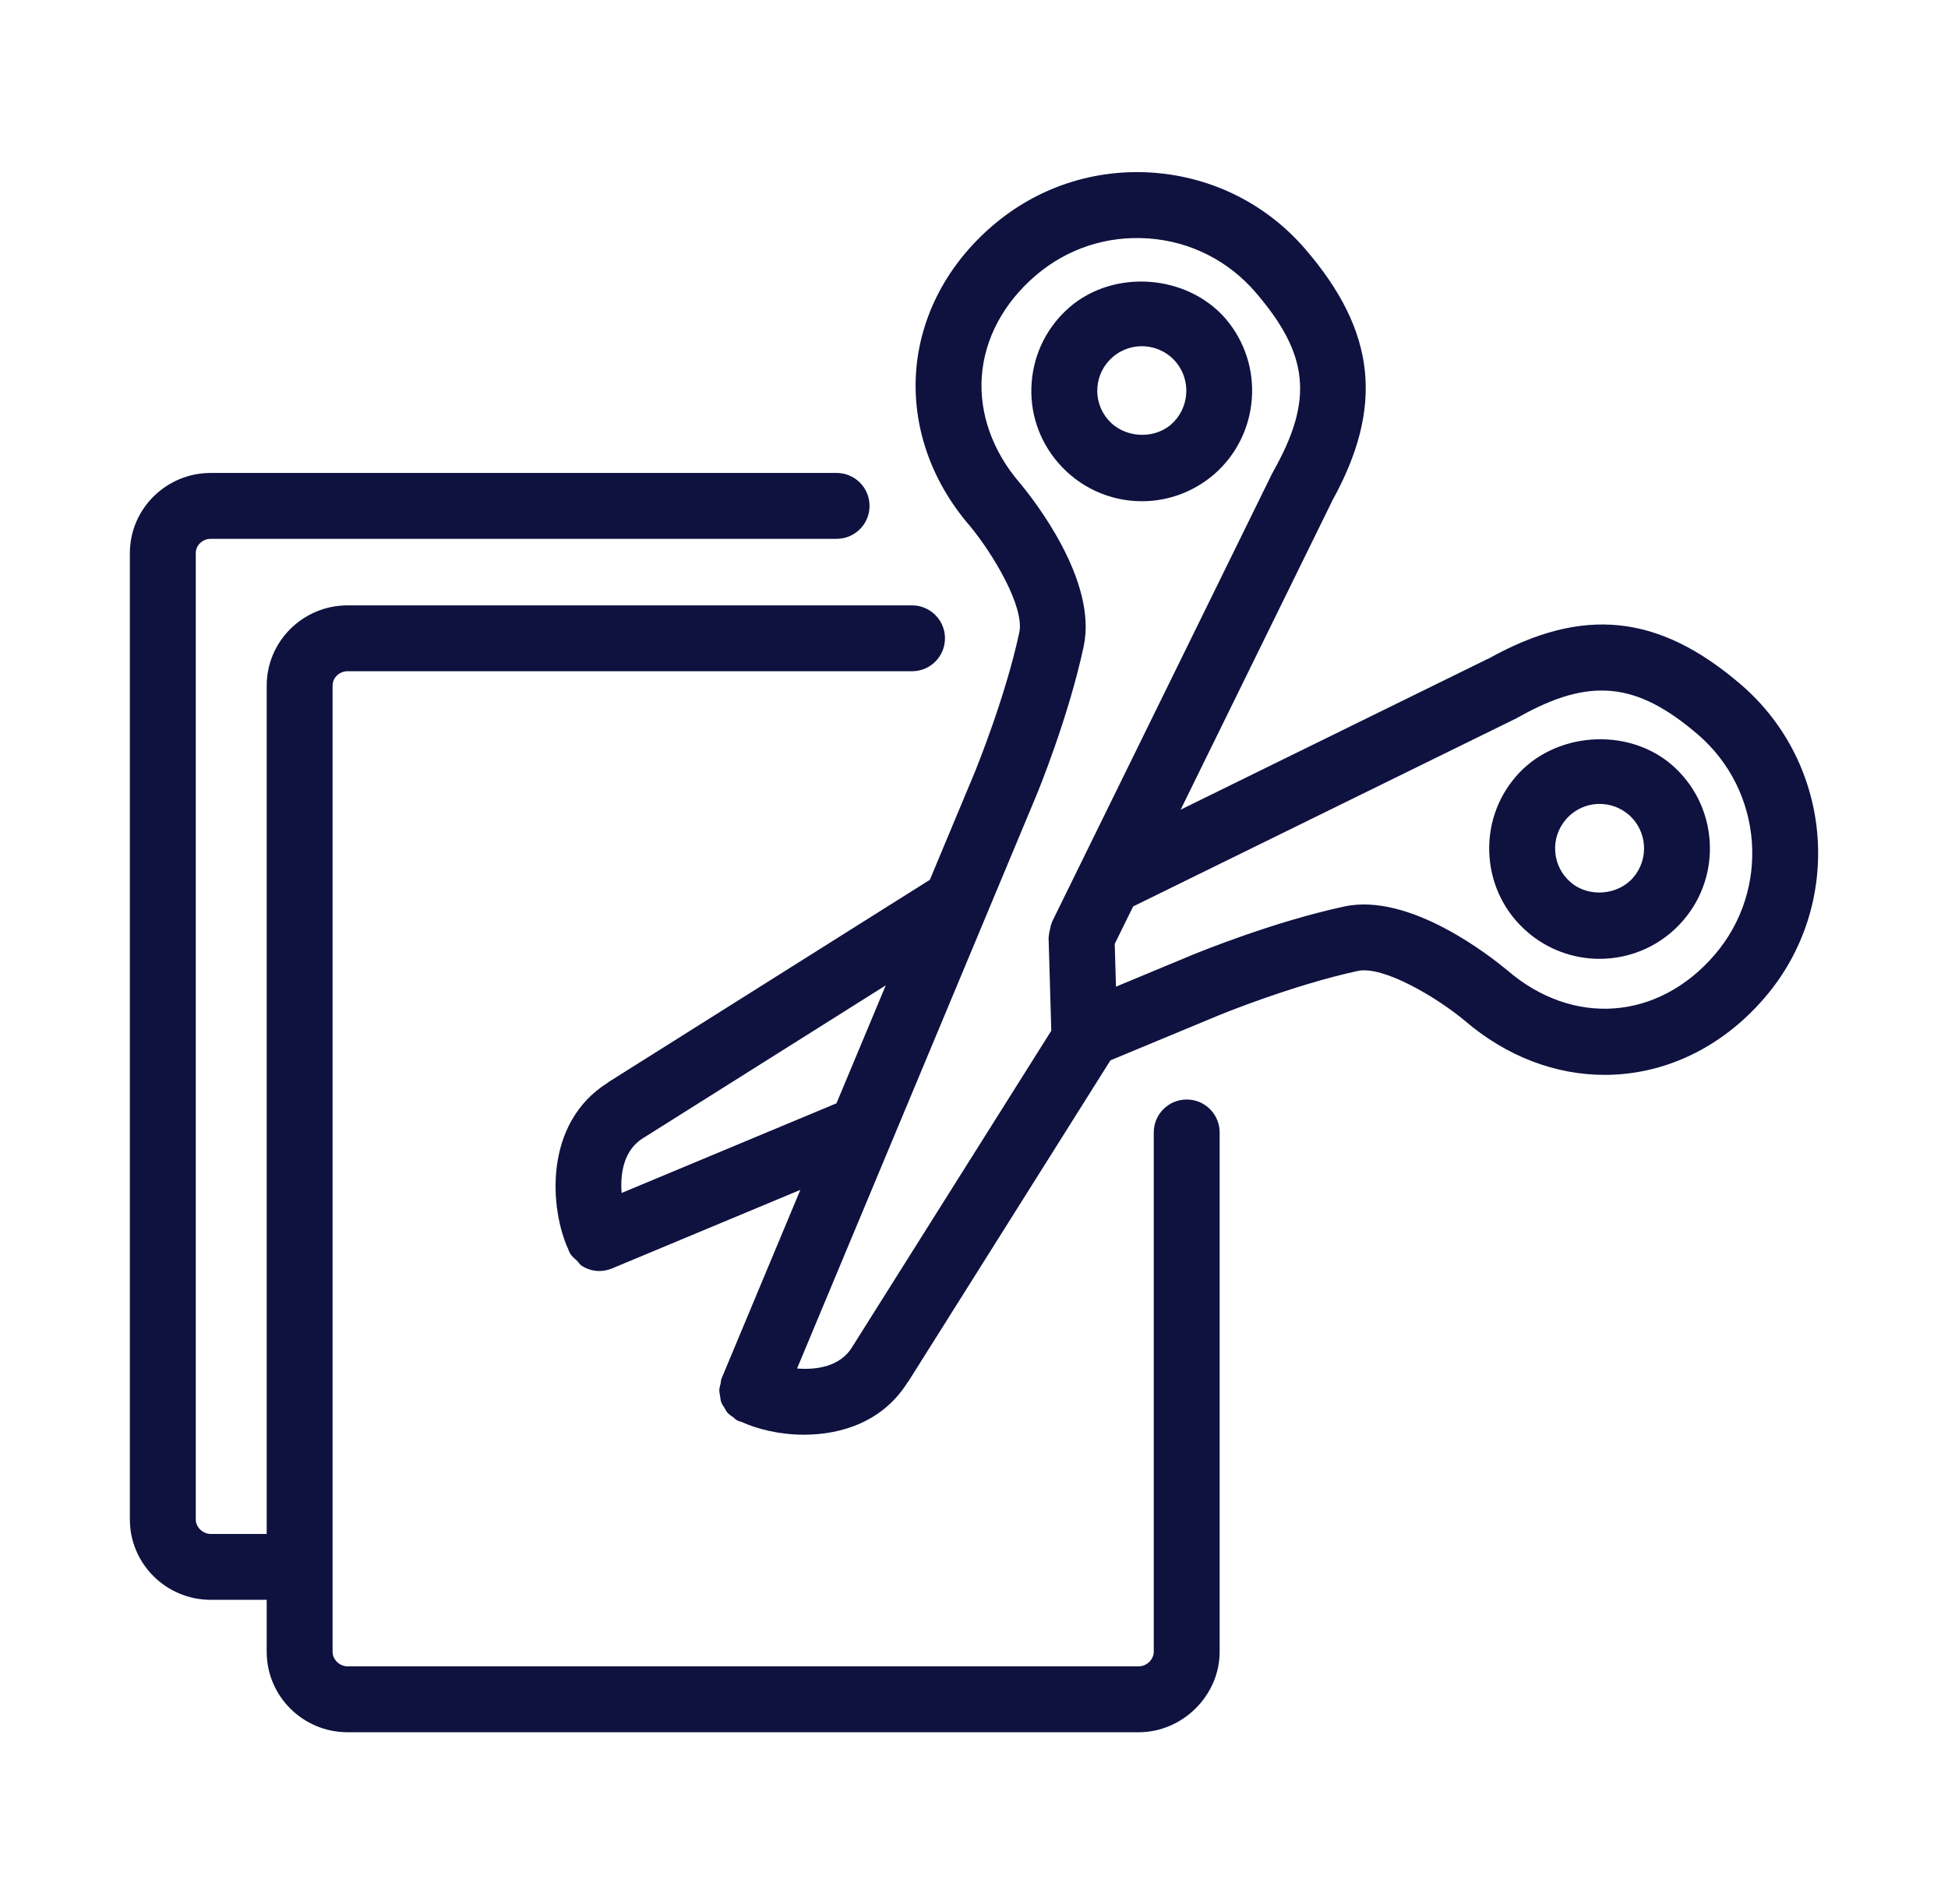 <svg width="90" height="88" viewBox="0 0 90 88" fill="none" xmlns="http://www.w3.org/2000/svg">
<path d="M54.827 50.809C53.985 50.809 53.305 51.491 53.305 52.331V76.333C53.305 76.685 52.975 77.002 52.613 77.002H16.059C15.69 77.002 15.366 76.69 15.366 76.333V44.892V43.659V31.681C15.366 31.315 15.679 31.018 16.059 31.018H42.137C42.978 31.018 43.659 30.337 43.659 29.496C43.659 28.655 42.977 27.974 42.137 27.974H16.059C13.998 27.974 12.322 29.637 12.322 31.682V43.66V44.893V70.884H9.738C9.369 70.884 9.045 70.571 9.045 70.215V38.772V37.538V25.562C9.045 25.196 9.357 24.899 9.738 24.899H38.652C39.494 24.899 40.174 24.218 40.174 23.377C40.174 22.536 39.493 21.855 38.652 21.855H9.738C7.677 21.854 6 23.516 6 25.562V37.539V38.773V70.214C6 72.263 7.677 73.928 9.738 73.928H12.322V76.333C12.322 78.382 13.999 80.047 16.059 80.047H52.612C54.636 80.047 56.349 78.347 56.349 76.333V52.331C56.35 51.49 55.669 50.809 54.827 50.809Z" fill="#0F113F"/>
<path d="M49.428 14.185C48.393 15.077 47.769 16.314 47.664 17.67C47.56 19.032 47.994 20.349 48.883 21.378C49.853 22.511 51.265 23.162 52.758 23.162C53.974 23.162 55.154 22.725 56.085 21.925C58.205 20.091 58.452 16.867 56.626 14.729C54.851 12.68 51.494 12.419 49.428 14.185ZM54.099 19.621C53.267 20.334 51.908 20.227 51.194 19.395C50.835 18.978 50.659 18.449 50.701 17.902C50.742 17.355 50.995 16.855 51.409 16.499C51.89 16.088 52.405 15.999 52.753 15.999C53.357 15.999 53.927 16.264 54.316 16.713C55.053 17.575 54.952 18.88 54.099 19.621Z" fill="#0F113F"/>
<path d="M70.036 35.882C69.147 36.914 68.716 38.231 68.817 39.59C68.918 40.952 69.546 42.19 70.577 43.075C71.502 43.872 72.682 44.308 73.899 44.308C75.394 44.308 76.806 43.658 77.77 42.528C79.602 40.399 79.361 37.175 77.229 35.335C75.166 33.572 71.797 33.828 70.036 35.882ZM75.46 40.548C74.758 41.371 73.397 41.49 72.564 40.768C72.148 40.409 71.895 39.912 71.854 39.362C71.812 38.815 71.988 38.285 72.344 37.869C72.737 37.411 73.308 37.149 73.906 37.149C74.396 37.149 74.875 37.327 75.247 37.646C76.103 38.386 76.2 39.686 75.46 40.548Z" fill="#0F113F"/>
<path d="M80.429 31.63C76.623 28.365 73.129 28.008 68.776 30.432C68.767 30.435 68.761 30.435 68.755 30.438L54.548 37.414L61.521 23.204C61.524 23.198 61.524 23.189 61.527 23.183C63.951 18.824 63.59 15.333 60.32 11.527C58.536 9.448 56.047 8.191 53.314 7.983C50.576 7.778 47.929 8.649 45.854 10.433C43.772 12.217 42.521 14.596 42.328 17.135C42.135 19.674 43.015 22.219 44.79 24.28C45.869 25.576 47.35 28.048 47.091 29.234C46.449 32.234 45.075 35.58 45.064 35.615V35.618L42.961 40.655L28.117 50C28.105 50.009 28.099 50.021 28.084 50.03C25.081 51.912 25.402 55.896 26.267 57.758C26.273 57.77 26.27 57.785 26.276 57.797C26.279 57.806 26.288 57.809 26.291 57.815C26.303 57.838 26.312 57.872 26.324 57.895C26.404 58.053 26.544 58.148 26.663 58.264C26.74 58.338 26.788 58.439 26.877 58.493C27.118 58.645 27.395 58.734 27.683 58.734C27.879 58.734 28.079 58.695 28.268 58.618L36.977 54.984L33.34 63.694C33.307 63.771 33.31 63.854 33.293 63.931C33.269 64.035 33.236 64.133 33.233 64.235C33.23 64.33 33.254 64.42 33.269 64.514C33.284 64.616 33.29 64.713 33.326 64.808C33.359 64.895 33.415 64.966 33.463 65.046C33.514 65.135 33.558 65.225 33.63 65.302C33.695 65.373 33.782 65.424 33.862 65.481C33.93 65.531 33.981 65.599 34.061 65.638C34.079 65.647 34.108 65.653 34.126 65.661C34.138 65.664 34.147 65.677 34.159 65.682C34.183 65.694 34.21 65.688 34.236 65.697C34.974 66.036 36.008 66.298 37.141 66.298C38.89 66.298 40.802 65.689 41.935 63.871C41.941 63.862 41.956 63.859 41.961 63.848L51.304 48.998L56.347 46.902C56.35 46.902 56.35 46.902 56.35 46.902C56.382 46.886 59.728 45.519 62.728 44.868C63.906 44.612 66.382 46.09 67.667 47.16C69.626 48.841 71.895 49.67 74.137 49.67C76.84 49.67 79.501 48.466 81.527 46.108C85.213 41.817 84.723 35.323 80.429 31.63ZM28.72 55.127C28.649 54.22 28.815 53.141 29.719 52.587C29.722 52.584 29.725 52.581 29.728 52.578C29.731 52.575 29.737 52.578 29.74 52.575L40.923 45.534L38.646 50.984L28.72 55.127ZM48.601 42.608C48.592 42.629 48.592 42.653 48.583 42.673C48.544 42.762 48.532 42.861 48.509 42.958C48.488 43.06 48.458 43.157 48.458 43.259C48.458 43.282 48.446 43.3 48.446 43.324L48.571 47.63L39.385 62.224C39.382 62.227 39.382 62.233 39.379 62.236C39.379 62.242 39.376 62.242 39.373 62.245C38.823 63.148 37.737 63.312 36.825 63.238L47.872 36.78V36.777L47.875 36.774C47.938 36.628 49.368 33.146 50.066 29.873C50.726 26.831 47.732 23.055 47.111 22.311C45.853 20.848 45.231 19.091 45.362 17.366C45.493 15.638 46.371 14 47.837 12.742C49.3 11.484 51.147 10.878 53.085 11.02C55.006 11.163 56.754 12.049 58.012 13.512C60.483 16.39 60.691 18.477 58.826 21.784C58.82 21.796 58.82 21.808 58.814 21.82C58.805 21.835 58.793 21.844 58.785 21.859L48.601 42.608ZM79.219 44.122C76.614 47.151 72.677 47.455 69.635 44.835C68.906 44.229 65.124 41.214 62.082 41.895C58.823 42.597 55.359 44.015 55.196 44.083C55.19 44.086 55.186 44.086 55.183 44.086L51.559 45.594L51.502 43.616L52.353 41.886L70.098 33.174C70.113 33.165 70.122 33.151 70.137 33.144C70.149 33.138 70.16 33.138 70.172 33.132C73.443 31.292 75.605 31.503 78.444 33.941C81.464 36.54 81.812 41.106 79.219 44.122Z" fill="#0F113F"/>
</svg>
